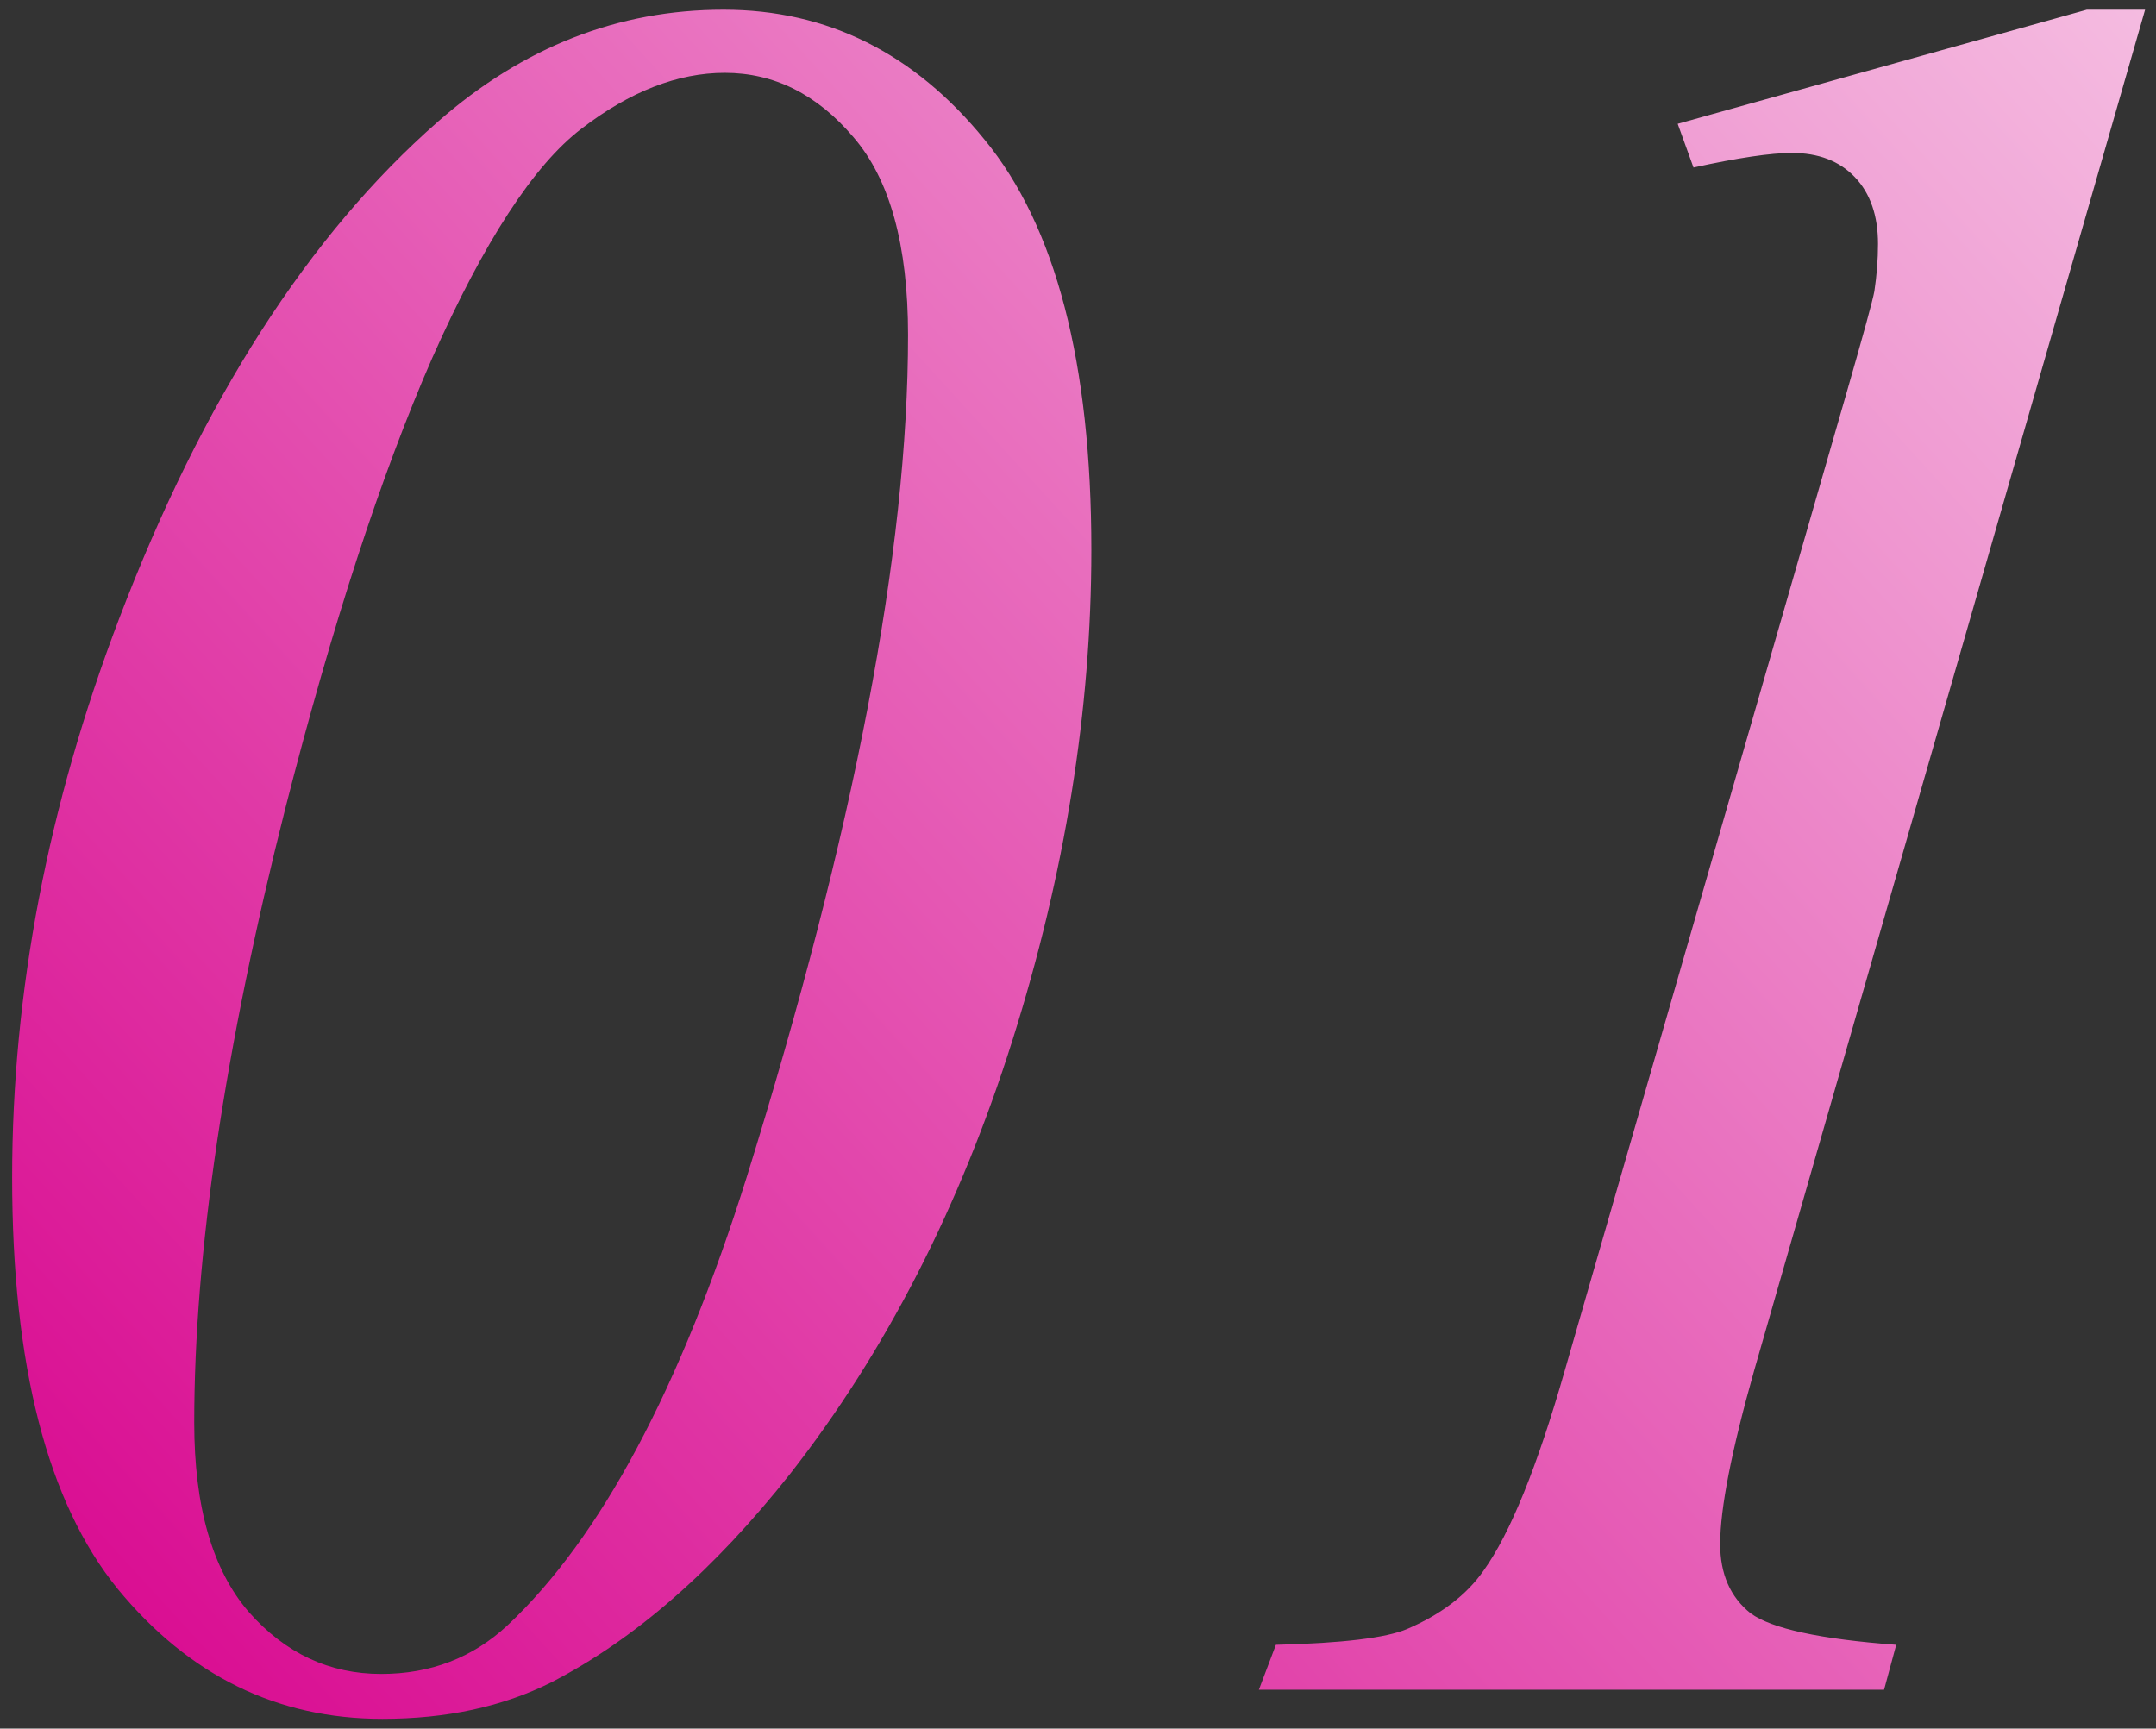 <?xml version="1.0" encoding="UTF-8"?> <svg xmlns="http://www.w3.org/2000/svg" width="111" height="89" viewBox="0 0 111 89" fill="none"><rect x="0" y="0" width="111" height="89" fill="#333333" stroke="none"/><path d="M37.25 0.5C42.583 0.5 47.062 2.729 50.688 7.188C54.354 11.646 56.188 18.688 56.188 28.312C56.188 36.562 54.833 44.979 52.125 53.562C49.417 62.146 45.604 69.583 40.688 75.875C36.771 80.833 32.667 84.417 28.375 86.625C25.875 87.875 22.979 88.5 19.688 88.5C14.271 88.5 9.729 86.271 6.062 81.812C2.438 77.354 0.625 70.292 0.625 60.625C0.625 51.083 2.458 41.5 6.125 31.875C10.417 20.625 15.896 12.083 22.562 6.25C26.938 2.417 31.833 0.5 37.25 0.5ZM37.312 3.75C34.896 3.75 32.438 4.708 29.938 6.625C27.479 8.5 24.917 12.438 22.25 18.438C19.625 24.438 17.104 32.167 14.688 41.625C11.562 54 10 64.542 10 73.25C10 77.583 10.938 80.833 12.812 83C14.688 85.125 16.958 86.188 19.625 86.188C22.167 86.188 24.333 85.354 26.125 83.688C30.917 79.188 35.021 71.5 38.438 60.625C43.979 42.833 46.75 28.375 46.75 17.25C46.75 12.625 45.812 9.229 43.938 7.062C42.062 4.854 39.854 3.75 37.312 3.75ZM110.438 0.5L90.312 70.562C89.146 74.688 88.562 77.667 88.562 79.5C88.562 81.042 89.083 82.229 90.125 83.062C91.208 83.854 93.708 84.396 97.625 84.688L97 87H64.812L65.688 84.688C69.104 84.604 71.354 84.333 72.438 83.875C74.188 83.125 75.5 82.125 76.375 80.875C77.75 78.958 79.146 75.521 80.562 70.562L95.062 20.25C95.938 17.208 96.417 15.458 96.5 15C96.625 14.167 96.688 13.354 96.688 12.562C96.688 11.104 96.292 9.958 95.5 9.125C94.708 8.292 93.625 7.875 92.25 7.875C91.167 7.875 89.479 8.125 87.188 8.625L86.375 6.375L107.438 0.5H110.438Z" fill="url(#paint0_linear_11_63)"></path><defs><linearGradient id="paint0_linear_11_63" x1="15" y1="96" x2="153" y2="-30" gradientUnits="userSpaceOnUse"><stop stop-color="#D90B91"></stop><stop offset="1" stop-color="white"></stop></linearGradient></defs></svg> 